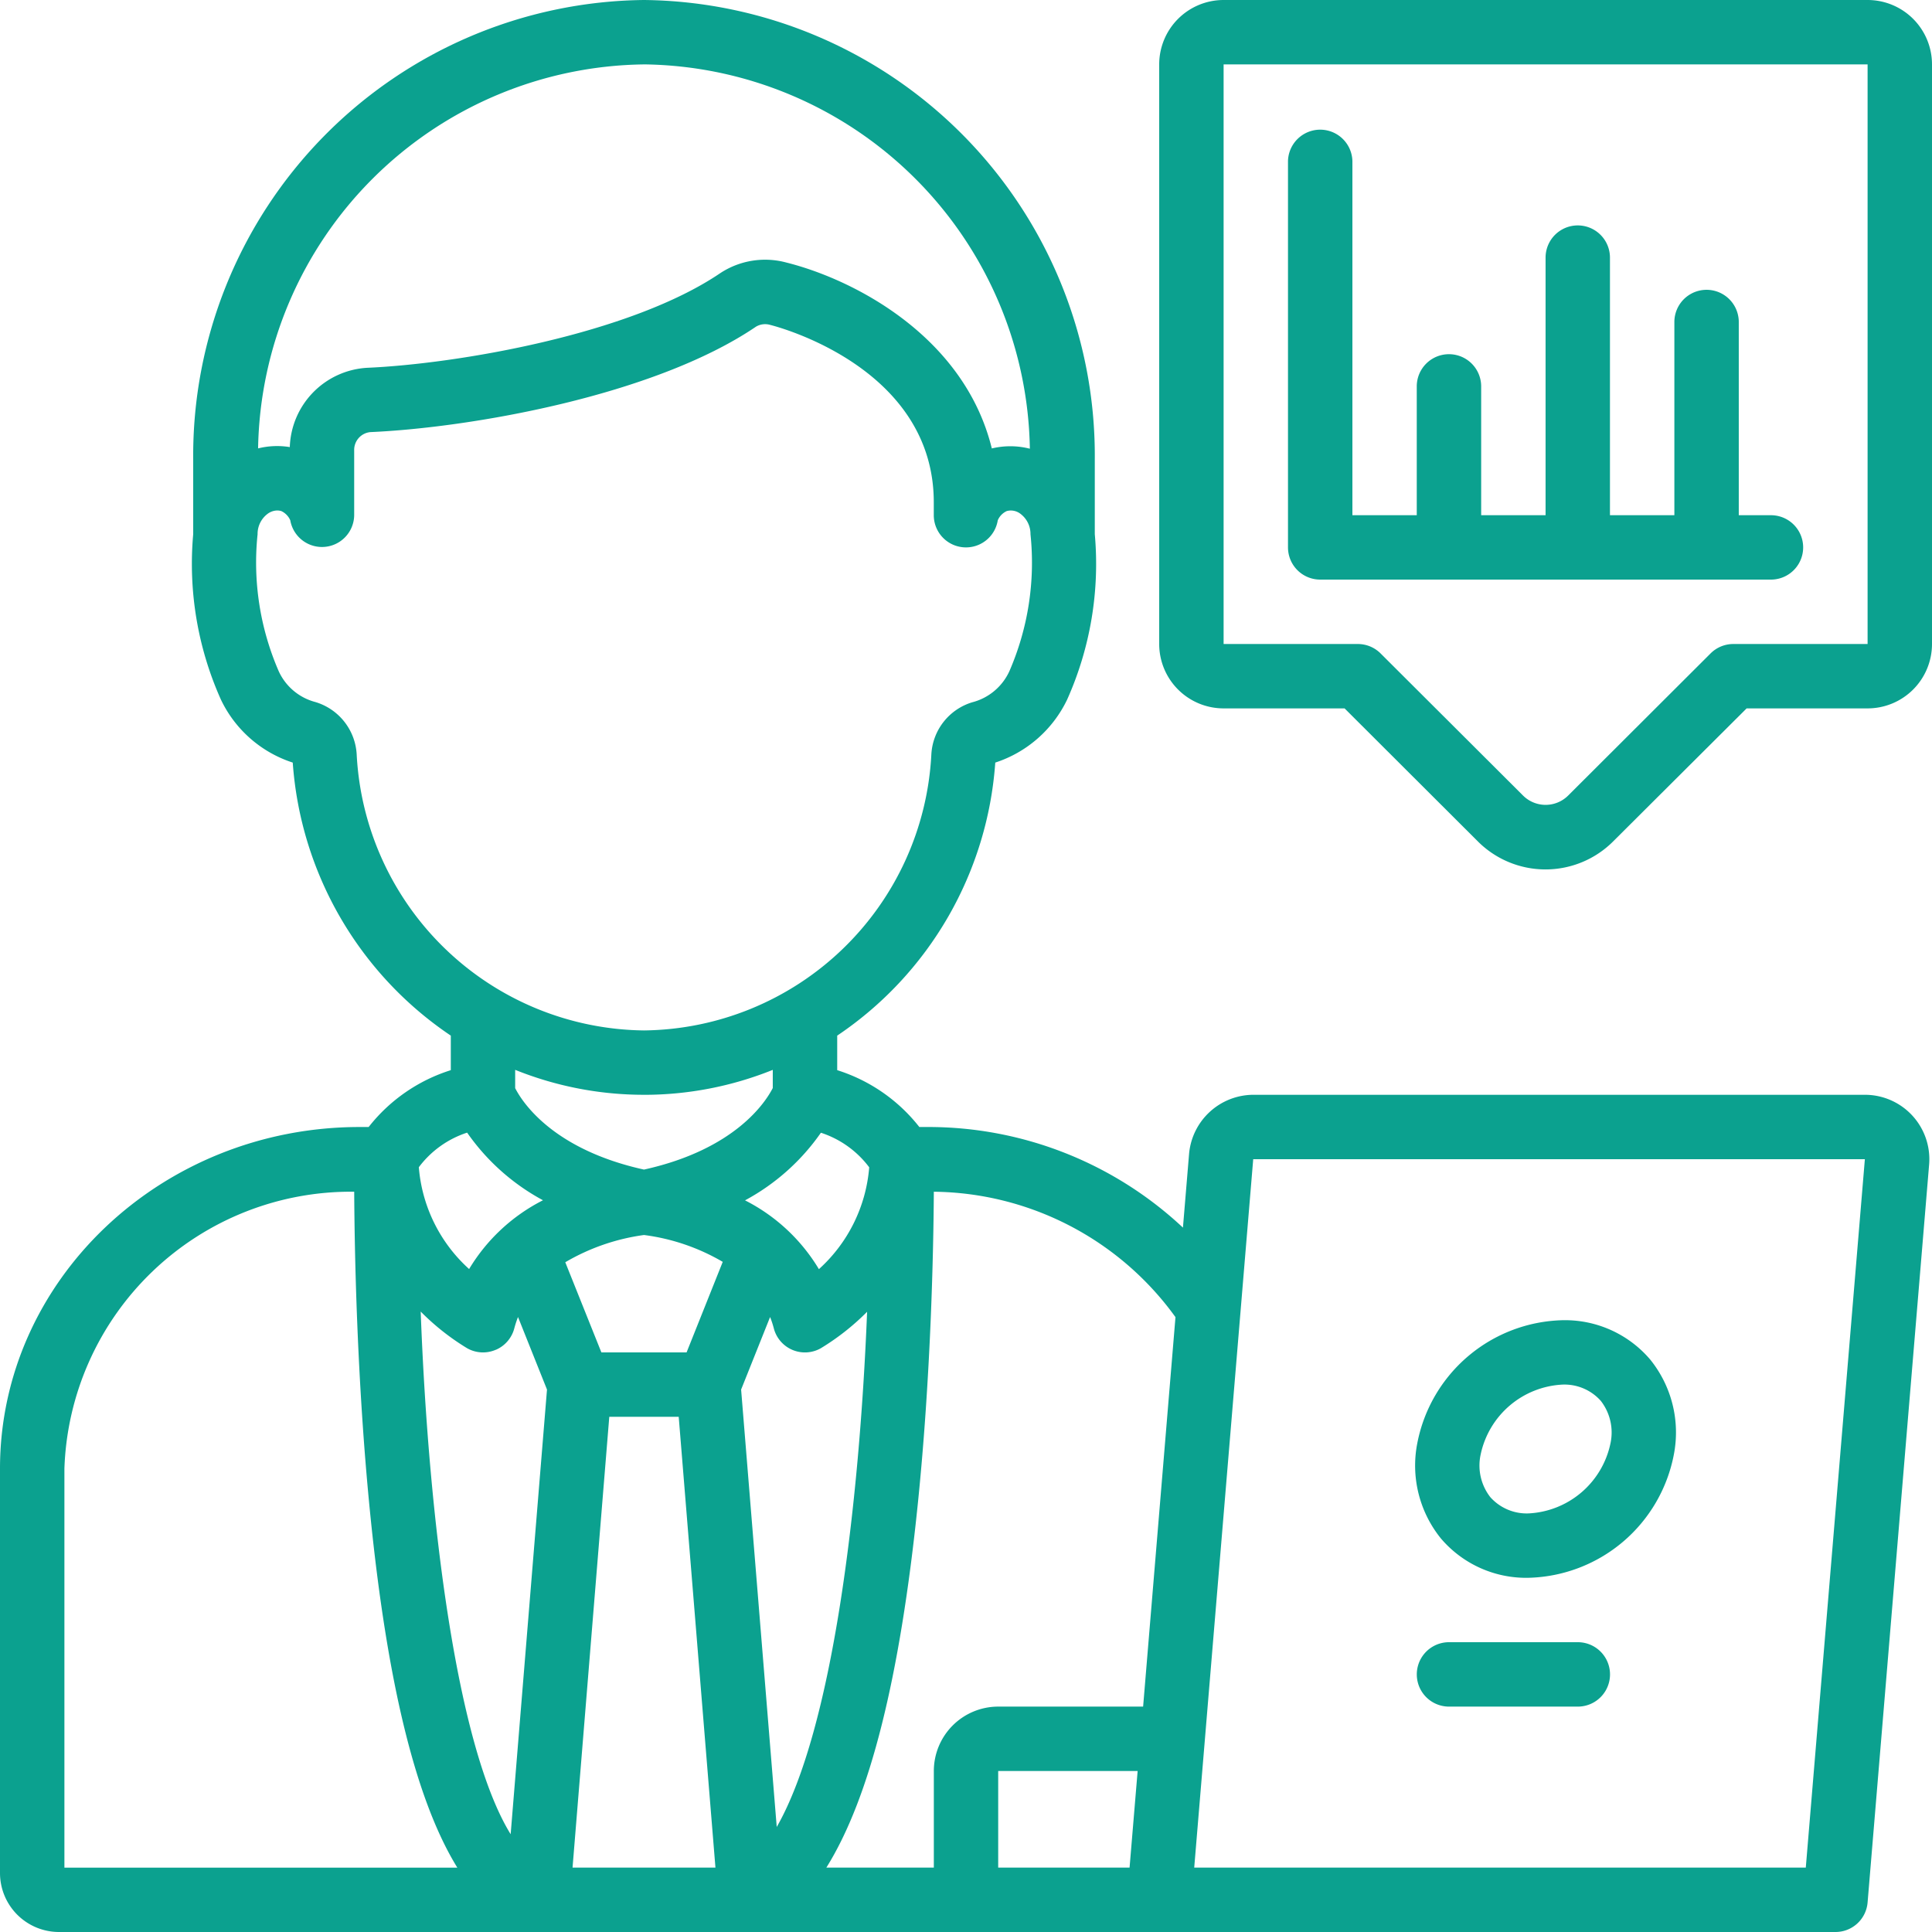 <svg width="80" height="80" fill="none" xmlns="http://www.w3.org/2000/svg"><g clip-path="url(#clip0_1486_63454)" fill="#0BA18F"><path d="M2.44 80H76a1.333 1.333 0 001.333-1.223l2.548-30.557a2.667 2.667 0 00-2.664-2.887H51.893a2.682 2.682 0 00-2.656 2.446l-.254 3.054a15.418 15.418 0 00-10.543-4.166h-.372a6.988 6.988 0 00-3.401-2.354v-1.43a14.88 14.88 0 006.545-11.306 5.023 5.023 0 002.975-2.606 13.748 13.748 0 001.146-6.851v-3.095A18.87 18.87 0 0026.667 0 18.87 18.87 0 008 19.025v3.095c-.21 2.347.186 4.71 1.152 6.859a5 5 0 002.97 2.598 14.885 14.885 0 006.545 11.306v1.43a6.989 6.989 0 00-3.402 2.354h-.372C6.681 46.667 0 53.013 0 60.813V77.56A2.443 2.443 0 002.44 80zm24.227-28.861a8.617 8.617 0 013.26 1.112L28.43 56h-3.528l-1.495-3.733c1-.588 2.108-.972 3.259-1.128zm-1.438 7.528h2.875l1.521 18.666h-5.917l1.521-18.666zm5.459-1.128l1.2-3.004c.059.148.109.3.15.454a1.332 1.332 0 001.95.839 9.999 9.999 0 001.917-1.51c-.322 8.038-1.434 17.3-3.742 21.333l-1.475-18.112zm-10.155-1.647a1.334 1.334 0 00.767-.903 4.32 4.32 0 01.15-.454l1.2 3.004-1.505 18.412c-2.229-3.611-3.402-13.015-3.725-21.642a9.956 9.956 0 001.924 1.519 1.333 1.333 0 001.183.064h.006zm26.24 21.441h-5.44v-4h5.774l-.334 4zM77.22 48l-2.446 29.333H49.45L51.893 48H77.22zm-28.546 6.54l-1.34 16.127h-6a2.667 2.667 0 00-2.666 2.666v4h-4.45c1.803-2.884 3.054-7.873 3.791-15.104.544-5.344.644-10.506.659-12.882a12.5 12.5 0 0110.006 5.193zm-12.682-6.204a6.364 6.364 0 01-2.083 4.217 7.546 7.546 0 00-3.059-2.849 9.055 9.055 0 003.142-2.8 4.07 4.07 0 012 1.432zm-9.324-45.67A16.179 16.179 0 0142.644 18.58a3.276 3.276 0 00-1.575-.011c-1.136-4.623-5.68-6.99-8.504-7.697a3.378 3.378 0 00-2.74.438c-3.765 2.555-10.956 3.76-14.61 3.919A3.4 3.4 0 0012 18.513a3.273 3.273 0 00-1.313.054 16.179 16.179 0 0115.98-15.9zM14.77 31.244a2.4 2.4 0 00-1.718-2.176 2.313 2.313 0 01-1.508-1.268 11.28 11.28 0 01-.878-5.679 1.038 1.038 0 01.4-.833.69.69 0 01.412-.15c.056 0 .112.008.166.023a.748.748 0 01.376.385 1.333 1.333 0 002.646-.212v-2.68a.74.74 0 01.666-.761c4.098-.179 11.734-1.49 15.975-4.368a.743.743 0 01.59-.07c.28.069 6.769 1.755 6.769 7.346v.533a1.333 1.333 0 002.649.212.74.74 0 01.373-.384.65.65 0 01.582.126 1.04 1.04 0 01.4.833 11.27 11.27 0 01-.875 5.675 2.33 2.33 0 01-1.54 1.285 2.389 2.389 0 00-1.69 2.16 12.05 12.05 0 01-11.9 11.427A12.05 12.05 0 0114.77 31.244zm11.896 14.09c1.827 0 3.638-.35 5.333-1.033v.752c-.303.593-1.567 2.544-5.333 3.377-3.783-.836-5.043-2.8-5.334-3.373V44.3a14.265 14.265 0 005.334 1.033zM19.343 46.9a9.055 9.055 0 003.141 2.8 7.558 7.558 0 00-3.059 2.848 6.355 6.355 0 01-2.082-4.216 4.075 4.075 0 012-1.432zM2.667 60.813a11.867 11.867 0 0112-11.466c.013 2.437.11 7.814.658 13.294.707 7.067 1.9 11.919 3.612 14.695H2.667V60.813z"/><path d="M63.293 65.333a6.285 6.285 0 006.017-5.101 4.8 4.8 0 00-.981-3.939 4.634 4.634 0 00-3.625-1.626 6.284 6.284 0 00-6.018 5.1 4.8 4.8 0 00.981 3.94 4.632 4.632 0 003.626 1.626zm-1.983-5.101a3.65 3.65 0 013.394-2.899 2.016 2.016 0 011.582.674 2.134 2.134 0 01.4 1.76 3.65 3.65 0 01-3.393 2.9 2.018 2.018 0 01-1.583-.674 2.134 2.134 0 01-.4-1.761zM77.333 0H50.667A2.667 2.667 0 0048 2.667v24a2.667 2.667 0 002.667 2.666h5.009l5.495 5.484a3.962 3.962 0 005.65 0l5.503-5.484h5.01A2.667 2.667 0 0080 26.667v-24A2.667 2.667 0 0077.333 0zm0 26.667h-5.56c-.353 0-.691.14-.941.389l-5.899 5.887a1.324 1.324 0 01-1.866 0l-5.894-5.88a1.333 1.333 0 00-.946-.396h-5.56v-24h26.666v24z"/><path d="M54.665 24h18.667a1.333 1.333 0 100-2.666h-1.333v-8a1.333 1.333 0 00-2.667 0v8h-2.667V10.667a1.333 1.333 0 00-2.666 0v10.667h-2.667V16a1.333 1.333 0 10-2.667 0v5.334H56V6.667a1.334 1.334 0 00-2.667 0v16A1.333 1.333 0 0054.665 24zm10.67 44H60a1.333 1.333 0 000 2.667h5.334a1.333 1.333 0 100-2.667z"/></g><defs><clipPath id="clip0_1486_63454"><path fill="#fff" d="M0 0h80v80H0z"/></clipPath></defs></svg>